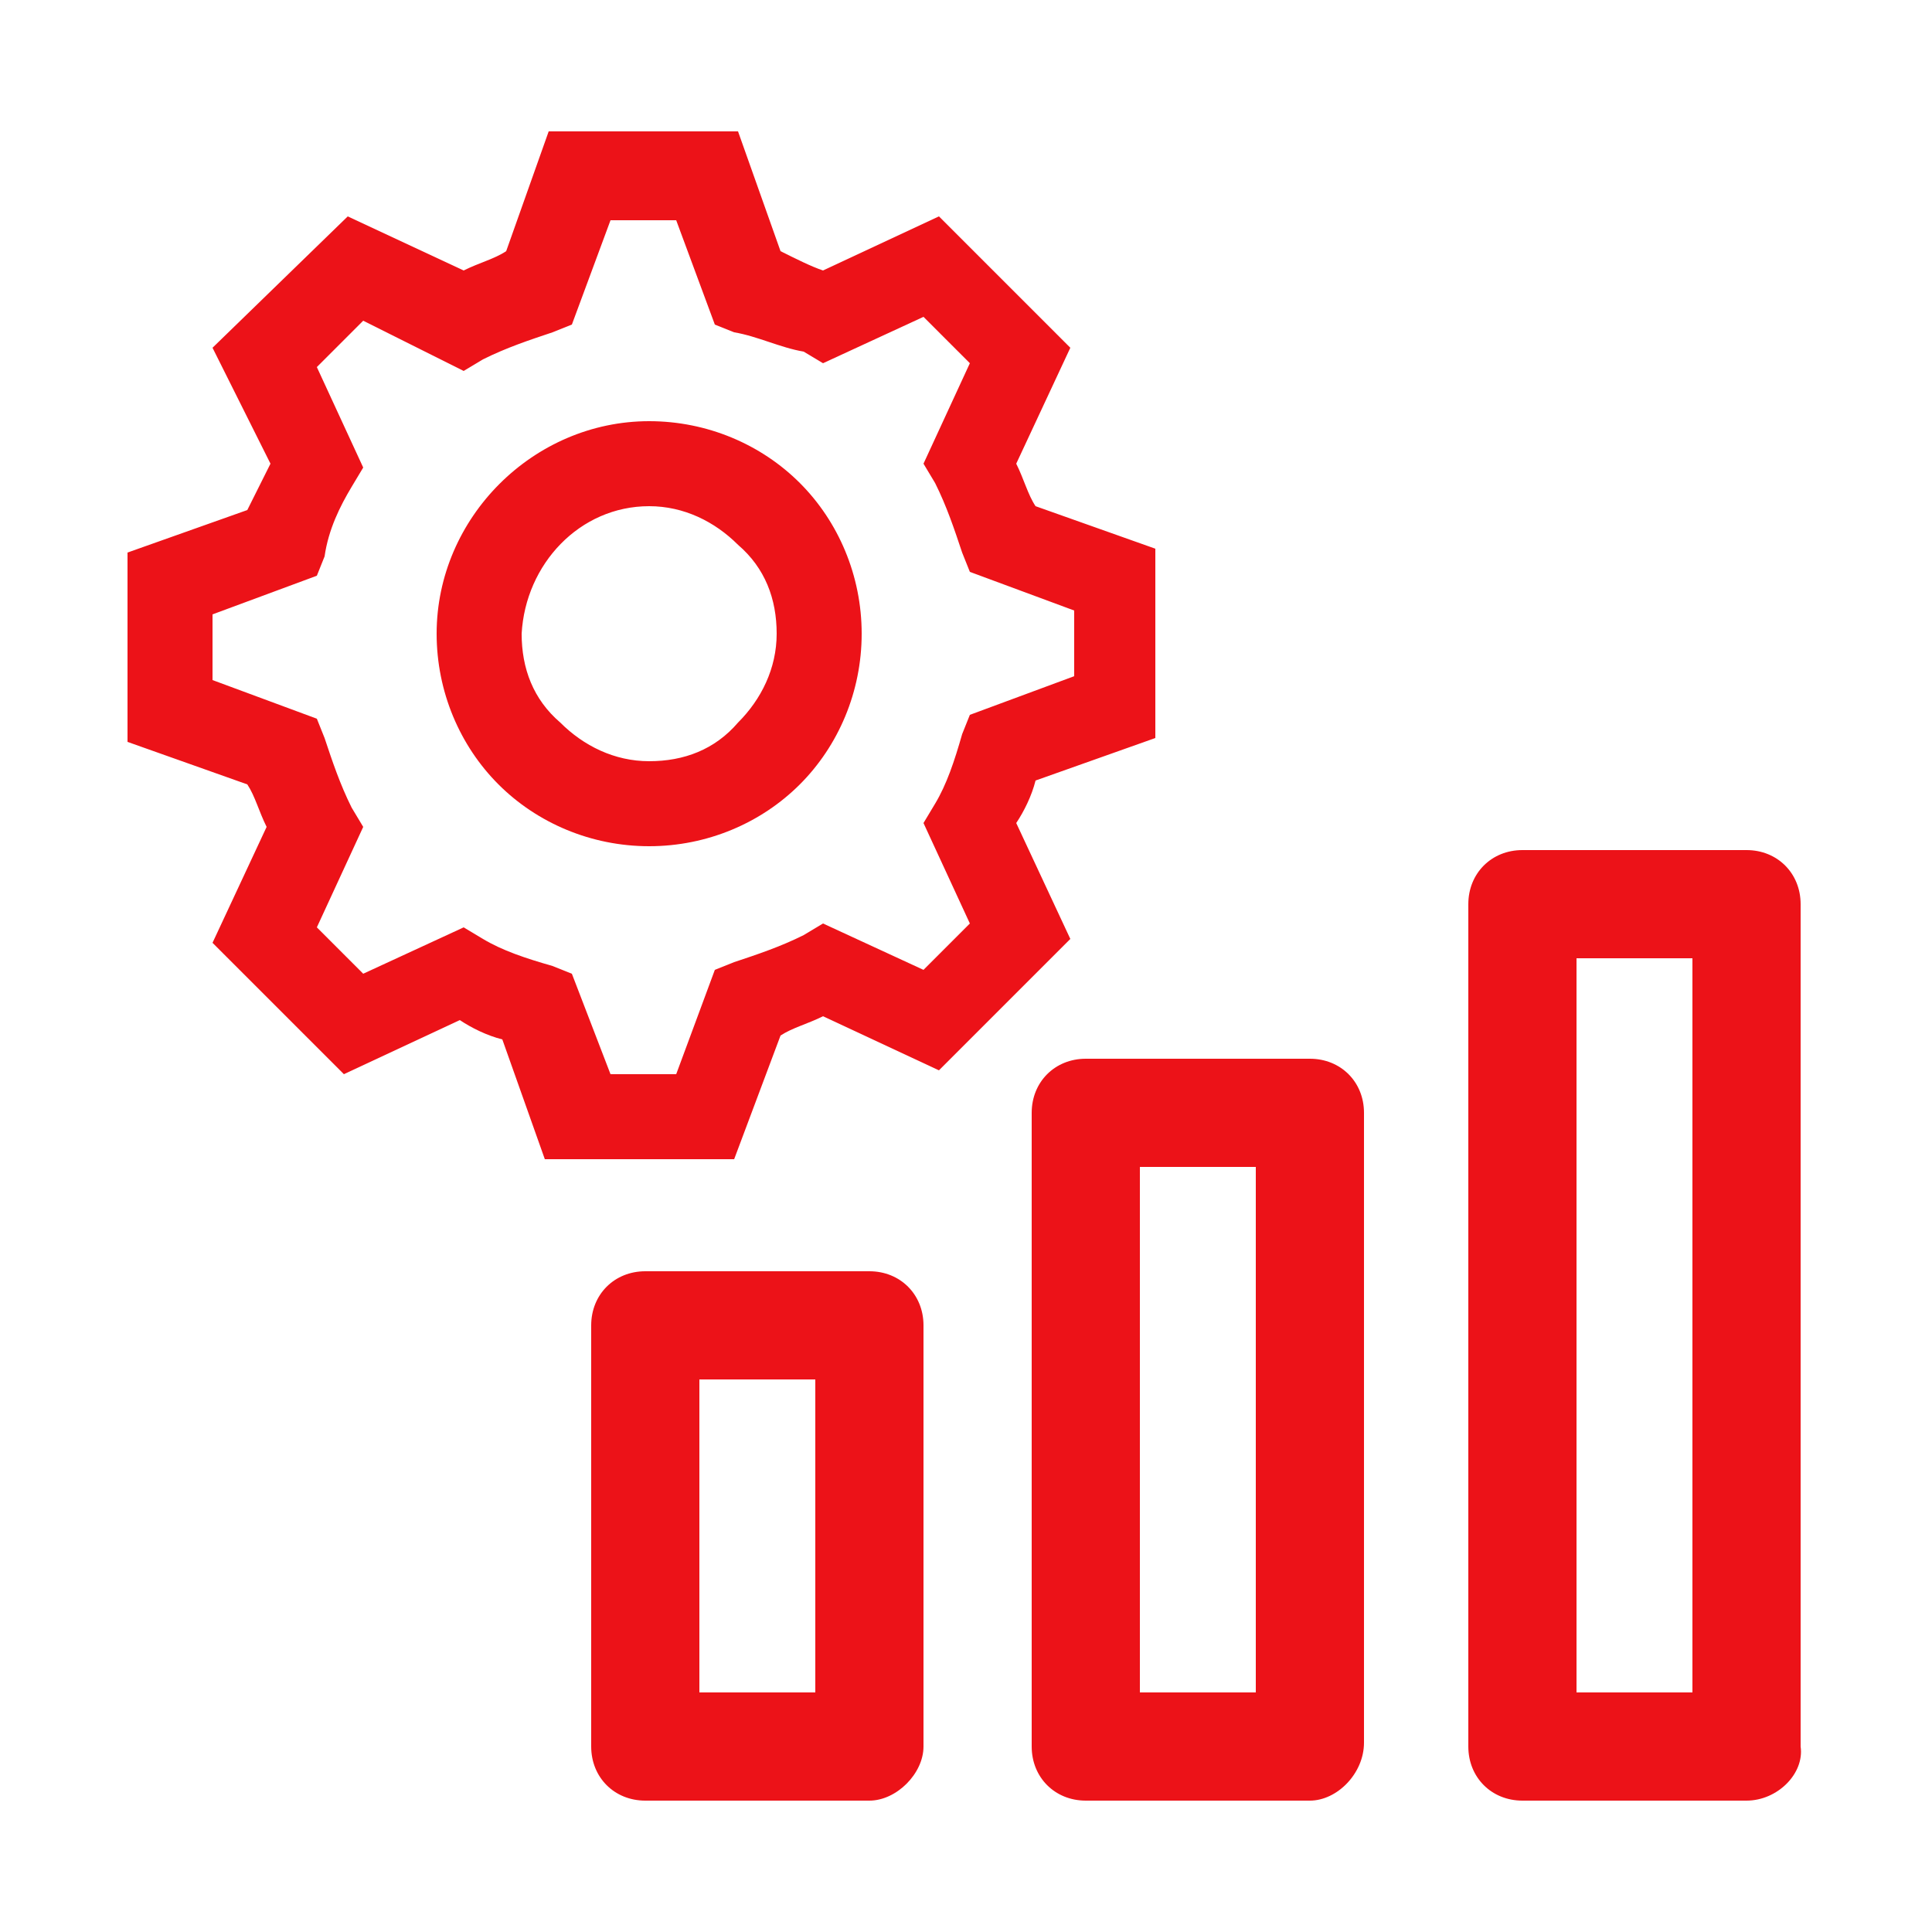 <?xml version="1.0" encoding="utf-8"?>
<!-- Generator: Adobe Illustrator 26.5.0, SVG Export Plug-In . SVG Version: 6.00 Build 0)  -->
<svg version="1.1" id="Icons" xmlns="http://www.w3.org/2000/svg" xmlns:xlink="http://www.w3.org/1999/xlink" x="0px" y="0px"
	 viewBox="0 0 50 50" style="enable-background:new 0 0 50 50;" xml:space="preserve">
<style type="text/css">
	.st0{fill:#EC1218;}
</style>
<g id="gear-5-icon">
	<path class="st0" d="M19,30h-4.9l-1.1-3.1c-0.4-0.1-0.8-0.3-1.1-0.5l-3,1.4l-3.4-3.4l1.4-3c-0.2-0.4-0.3-0.8-0.5-1.1l-3.1-1.1v-4.9
		l3.1-1.1C6.6,12.8,6.8,12.4,7,12L5.5,9L9,5.6L12,7c0.4-0.2,0.8-0.3,1.1-0.5l1.1-3.1h4.9l1.1,3.1C20.6,6.7,21,6.9,21.3,7l3-1.4
		l3.4,3.4l-1.4,3c0.2,0.4,0.3,0.8,0.5,1.1l3.1,1.1v4.9l-3.1,1.1c-0.1,0.4-0.3,0.8-0.5,1.1l1.4,3l-3.4,3.4l-3-1.4
		c-0.4,0.2-0.8,0.3-1.1,0.5L19,30L19,30z M15.8,27.8h1.7l1-2.7l0.5-0.2c0.6-0.2,1.2-0.4,1.8-0.7l0.5-0.3l2.6,1.2l1.2-1.2l-1.2-2.6
		l0.3-0.5c0.3-0.5,0.5-1.1,0.7-1.8l0.2-0.5l2.7-1v-1.7l-2.7-1l-0.2-0.5c-0.2-0.6-0.4-1.2-0.7-1.8l-0.3-0.5l1.2-2.6l-1.2-1.2
		l-2.6,1.2l-0.5-0.3C20.2,9,19.6,8.7,19,8.6l-0.5-0.2l-1-2.7h-1.7l-1,2.7l-0.5,0.2c-0.6,0.2-1.2,0.4-1.8,0.7L12,9.6L9.4,8.3L8.2,9.5
		l1.2,2.6l-0.3,0.5c-0.3,0.5-0.6,1.1-0.7,1.8l-0.2,0.5l-2.7,1v1.7l2.7,1l0.2,0.5c0.2,0.6,0.4,1.2,0.7,1.8l0.3,0.5l-1.2,2.6l1.2,1.2
		l2.6-1.2l0.5,0.3c0.5,0.3,1.1,0.5,1.8,0.7l0.5,0.2L15.8,27.8L15.8,27.8z M16.8,21.9L16.8,21.9c-1.5,0-2.9-0.6-3.9-1.6
		c-1-1-1.6-2.4-1.6-3.9c0-3,2.5-5.5,5.5-5.5h0c1.5,0,2.9,0.6,3.9,1.6c1,1,1.6,2.4,1.6,3.9c0,1.5-0.6,2.9-1.6,3.9
		S18.3,21.9,16.8,21.9L16.8,21.9z M16.8,13.1c-1.8,0-3.2,1.5-3.3,3.3c0,0.9,0.3,1.7,1,2.3c0.6,0.6,1.4,1,2.3,1l0,0
		c0.9,0,1.7-0.3,2.3-1c0.6-0.6,1-1.4,1-2.3c0-0.9-0.3-1.7-1-2.3C18.5,13.5,17.7,13.1,16.8,13.1L16.8,13.1L16.8,13.1z"/>
</g>
<path class="st0" d="M45.2,46.6h-5.8c-0.8,0-1.4-0.6-1.4-1.4V23.4c0-0.8,0.6-1.4,1.4-1.4h5.8c0.8,0,1.4,0.6,1.4,1.4v21.8
	C46.7,45.9,46,46.6,45.2,46.6z M40.8,43.8h3v-19h-3V43.8z"/>
<path class="st0" d="M33.9,46.6h-5.8c-0.8,0-1.4-0.6-1.4-1.4V28.8c0-0.8,0.6-1.4,1.4-1.4h5.8c0.8,0,1.4,0.6,1.4,1.4v16.3
	C35.3,45.9,34.6,46.6,33.9,46.6z M29.5,43.8h3V30.2h-3V43.8z"/>
<path class="st0" d="M22.5,46.6h-5.8c-0.8,0-1.4-0.6-1.4-1.4V34.3c0-0.8,0.6-1.4,1.4-1.4h5.8c0.8,0,1.4,0.6,1.4,1.4v10.9
	C23.9,45.9,23.2,46.6,22.5,46.6z M18.1,43.8h3v-8.1h-3C18.1,35.7,18.1,43.8,18.1,43.8z"/>
</svg>
